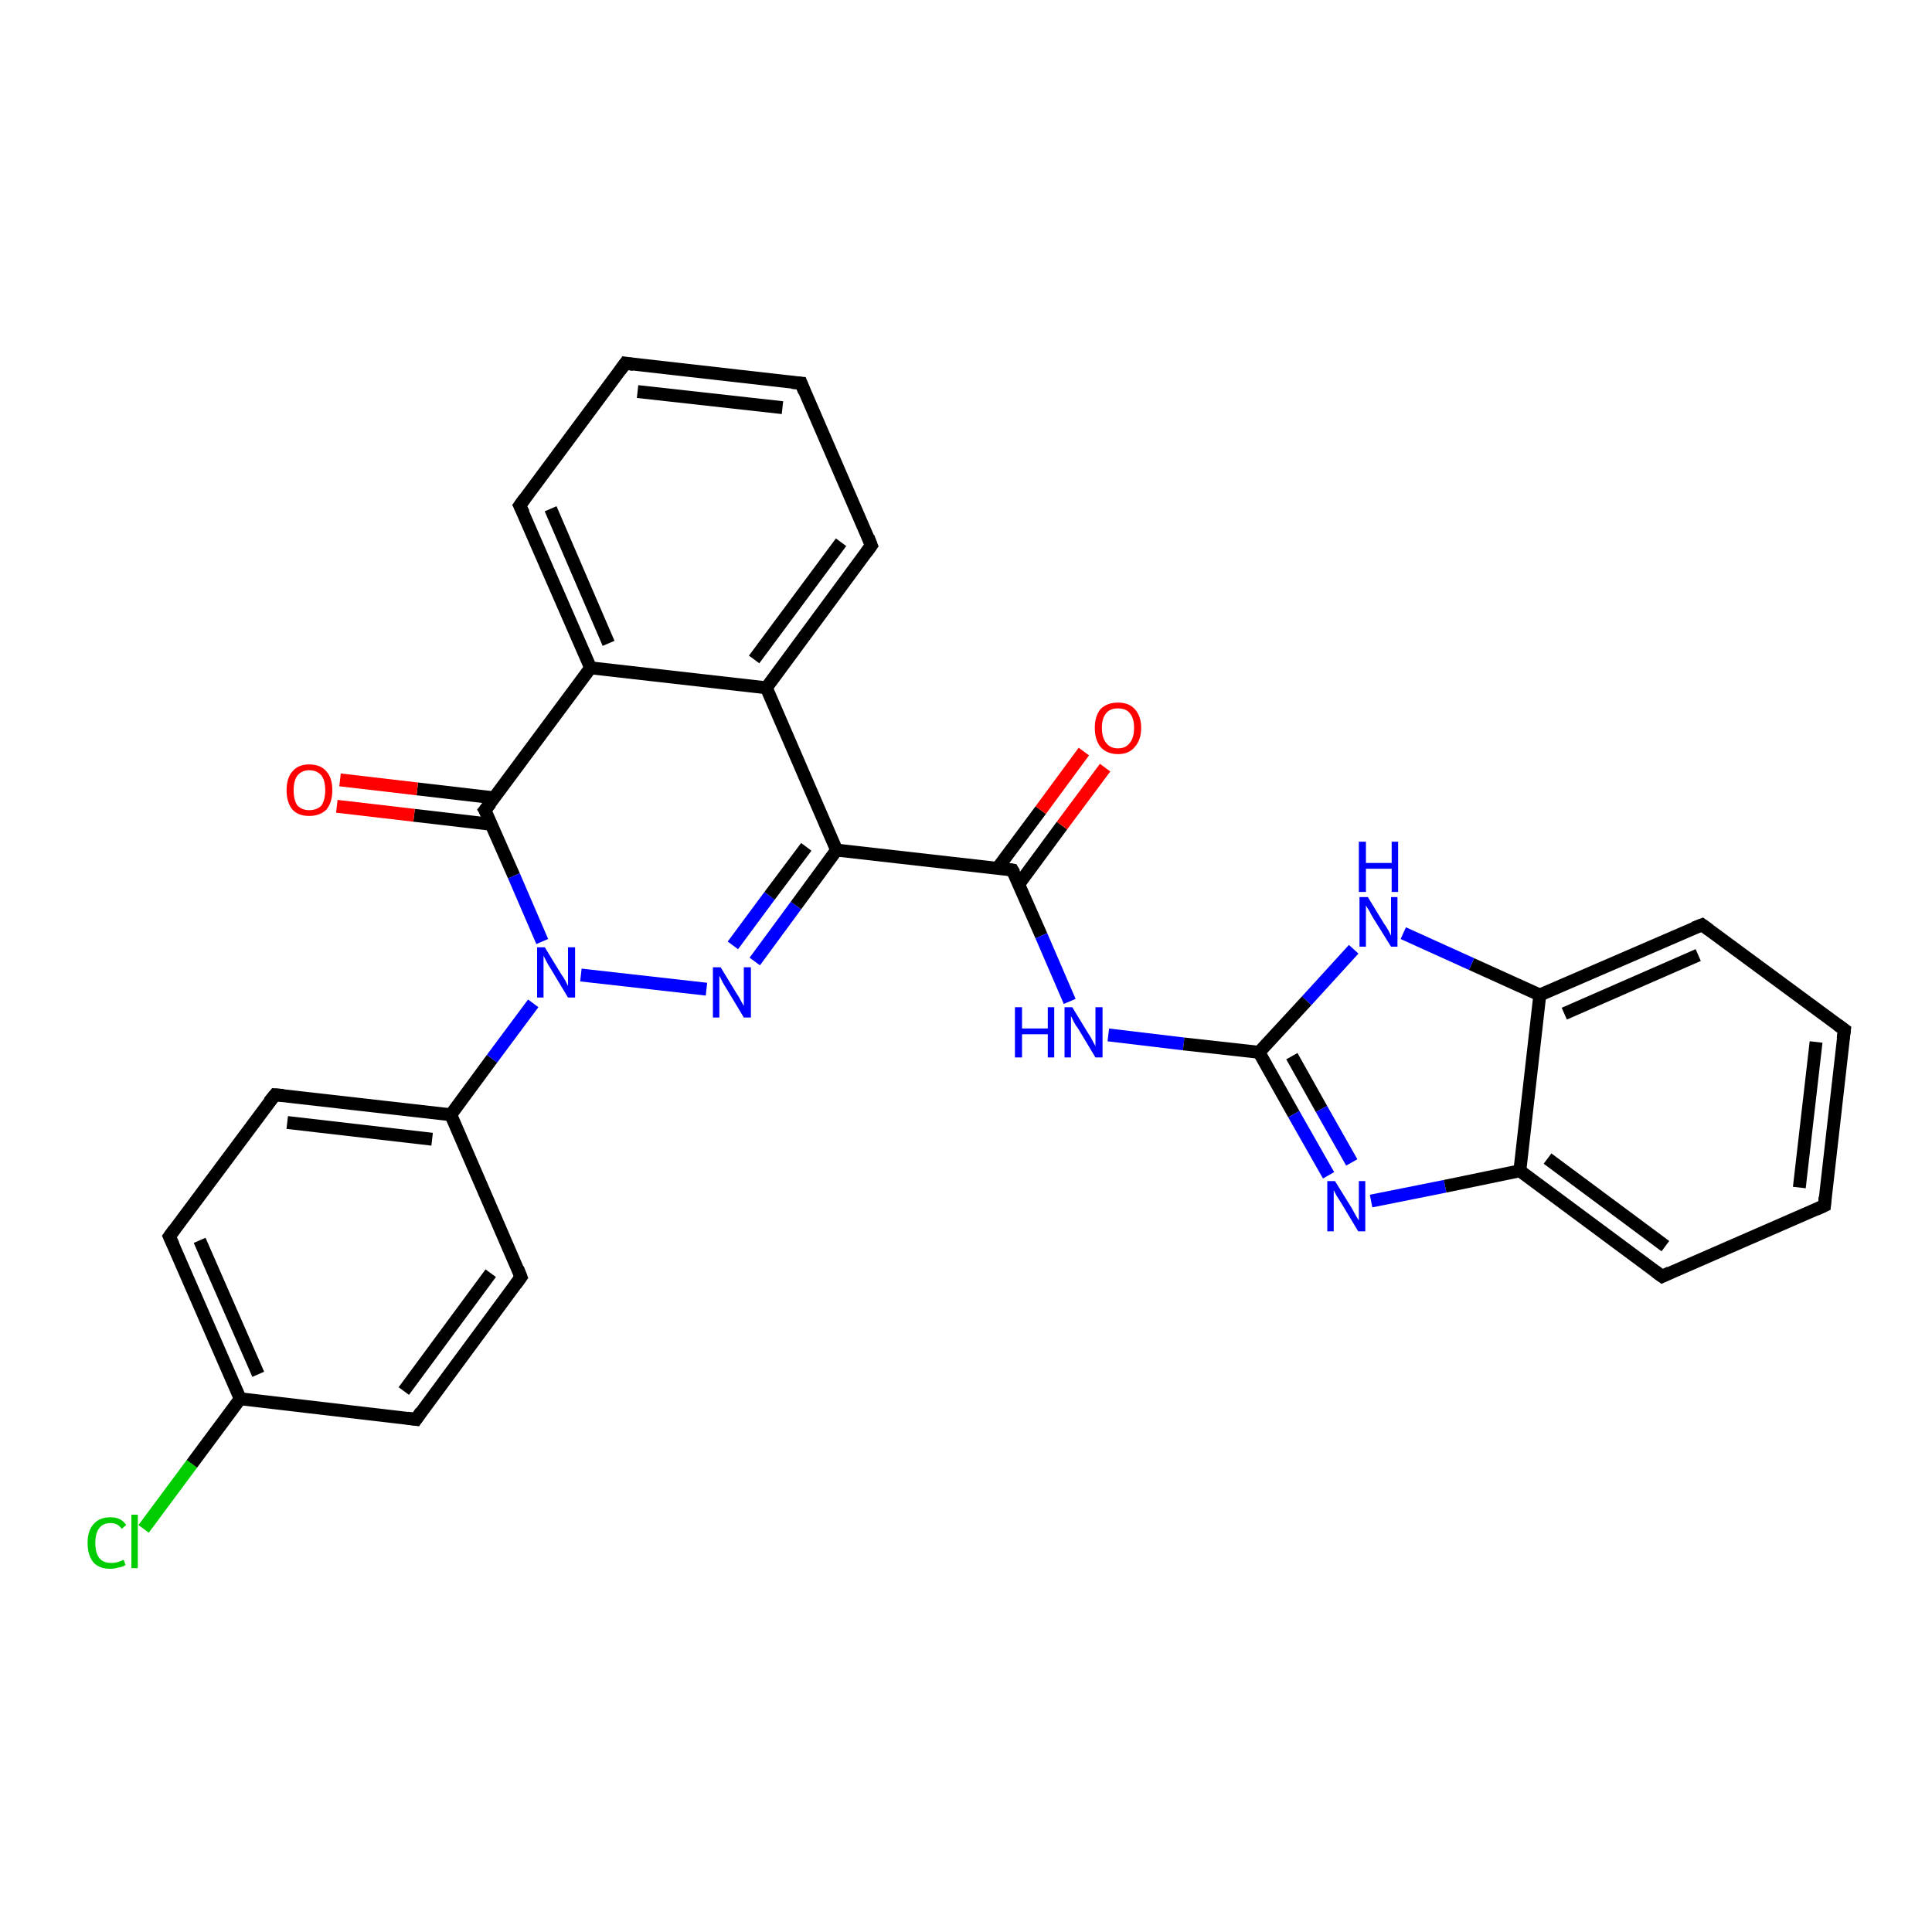 <?xml version='1.0' encoding='iso-8859-1'?>
<svg version='1.1' baseProfile='full'
              xmlns='http://www.w3.org/2000/svg'
                      xmlns:rdkit='http://www.rdkit.org/xml'
                      xmlns:xlink='http://www.w3.org/1999/xlink'
                  xml:space='preserve'
width='300px' height='300px' viewBox='0 0 300 300'>
<!-- END OF HEADER -->
<rect style='opacity:1.0;fill:#FFFFFF;stroke:none' width='300.0' height='300.0' x='0.0' y='0.0'> </rect>
<path class='bond-0 atom-0 atom-1' d='M 22.3,237.4 L 29.8,227.3' style='fill:none;fill-rule:evenodd;stroke:#00CC00;stroke-width:2.0px;stroke-linecap:butt;stroke-linejoin:miter;stroke-opacity:1' />
<path class='bond-0 atom-0 atom-1' d='M 29.8,227.3 L 37.3,217.2' style='fill:none;fill-rule:evenodd;stroke:#000000;stroke-width:2.0px;stroke-linecap:butt;stroke-linejoin:miter;stroke-opacity:1' />
<path class='bond-1 atom-1 atom-2' d='M 37.3,217.2 L 26.3,192.0' style='fill:none;fill-rule:evenodd;stroke:#000000;stroke-width:2.0px;stroke-linecap:butt;stroke-linejoin:miter;stroke-opacity:1' />
<path class='bond-1 atom-1 atom-2' d='M 40.1,213.4 L 31.0,192.6' style='fill:none;fill-rule:evenodd;stroke:#000000;stroke-width:2.0px;stroke-linecap:butt;stroke-linejoin:miter;stroke-opacity:1' />
<path class='bond-2 atom-2 atom-3' d='M 26.3,192.0 L 42.7,170.0' style='fill:none;fill-rule:evenodd;stroke:#000000;stroke-width:2.0px;stroke-linecap:butt;stroke-linejoin:miter;stroke-opacity:1' />
<path class='bond-3 atom-3 atom-4' d='M 42.7,170.0 L 70.0,173.1' style='fill:none;fill-rule:evenodd;stroke:#000000;stroke-width:2.0px;stroke-linecap:butt;stroke-linejoin:miter;stroke-opacity:1' />
<path class='bond-3 atom-3 atom-4' d='M 44.6,174.3 L 67.1,176.9' style='fill:none;fill-rule:evenodd;stroke:#000000;stroke-width:2.0px;stroke-linecap:butt;stroke-linejoin:miter;stroke-opacity:1' />
<path class='bond-4 atom-4 atom-5' d='M 70.0,173.1 L 80.9,198.3' style='fill:none;fill-rule:evenodd;stroke:#000000;stroke-width:2.0px;stroke-linecap:butt;stroke-linejoin:miter;stroke-opacity:1' />
<path class='bond-5 atom-5 atom-6' d='M 80.9,198.3 L 64.6,220.4' style='fill:none;fill-rule:evenodd;stroke:#000000;stroke-width:2.0px;stroke-linecap:butt;stroke-linejoin:miter;stroke-opacity:1' />
<path class='bond-5 atom-5 atom-6' d='M 76.2,197.7 L 62.7,216.0' style='fill:none;fill-rule:evenodd;stroke:#000000;stroke-width:2.0px;stroke-linecap:butt;stroke-linejoin:miter;stroke-opacity:1' />
<path class='bond-6 atom-4 atom-7' d='M 70.0,173.1 L 76.4,164.4' style='fill:none;fill-rule:evenodd;stroke:#000000;stroke-width:2.0px;stroke-linecap:butt;stroke-linejoin:miter;stroke-opacity:1' />
<path class='bond-6 atom-4 atom-7' d='M 76.4,164.4 L 82.8,155.8' style='fill:none;fill-rule:evenodd;stroke:#0000FF;stroke-width:2.0px;stroke-linecap:butt;stroke-linejoin:miter;stroke-opacity:1' />
<path class='bond-7 atom-7 atom-8' d='M 90.2,151.4 L 109.7,153.6' style='fill:none;fill-rule:evenodd;stroke:#0000FF;stroke-width:2.0px;stroke-linecap:butt;stroke-linejoin:miter;stroke-opacity:1' />
<path class='bond-8 atom-8 atom-9' d='M 117.2,149.3 L 123.6,140.6' style='fill:none;fill-rule:evenodd;stroke:#0000FF;stroke-width:2.0px;stroke-linecap:butt;stroke-linejoin:miter;stroke-opacity:1' />
<path class='bond-8 atom-8 atom-9' d='M 123.6,140.6 L 129.9,132.0' style='fill:none;fill-rule:evenodd;stroke:#000000;stroke-width:2.0px;stroke-linecap:butt;stroke-linejoin:miter;stroke-opacity:1' />
<path class='bond-8 atom-8 atom-9' d='M 113.8,146.8 L 119.5,139.1' style='fill:none;fill-rule:evenodd;stroke:#0000FF;stroke-width:2.0px;stroke-linecap:butt;stroke-linejoin:miter;stroke-opacity:1' />
<path class='bond-8 atom-8 atom-9' d='M 119.5,139.1 L 125.2,131.5' style='fill:none;fill-rule:evenodd;stroke:#000000;stroke-width:2.0px;stroke-linecap:butt;stroke-linejoin:miter;stroke-opacity:1' />
<path class='bond-9 atom-9 atom-10' d='M 129.9,132.0 L 157.2,135.1' style='fill:none;fill-rule:evenodd;stroke:#000000;stroke-width:2.0px;stroke-linecap:butt;stroke-linejoin:miter;stroke-opacity:1' />
<path class='bond-10 atom-10 atom-11' d='M 158.2,137.3 L 164.9,128.2' style='fill:none;fill-rule:evenodd;stroke:#000000;stroke-width:2.0px;stroke-linecap:butt;stroke-linejoin:miter;stroke-opacity:1' />
<path class='bond-10 atom-10 atom-11' d='M 164.9,128.2 L 171.6,119.2' style='fill:none;fill-rule:evenodd;stroke:#FF0000;stroke-width:2.0px;stroke-linecap:butt;stroke-linejoin:miter;stroke-opacity:1' />
<path class='bond-10 atom-10 atom-11' d='M 154.9,134.8 L 161.6,125.8' style='fill:none;fill-rule:evenodd;stroke:#000000;stroke-width:2.0px;stroke-linecap:butt;stroke-linejoin:miter;stroke-opacity:1' />
<path class='bond-10 atom-10 atom-11' d='M 161.6,125.8 L 168.3,116.7' style='fill:none;fill-rule:evenodd;stroke:#FF0000;stroke-width:2.0px;stroke-linecap:butt;stroke-linejoin:miter;stroke-opacity:1' />
<path class='bond-11 atom-10 atom-12' d='M 157.2,135.1 L 161.7,145.3' style='fill:none;fill-rule:evenodd;stroke:#000000;stroke-width:2.0px;stroke-linecap:butt;stroke-linejoin:miter;stroke-opacity:1' />
<path class='bond-11 atom-10 atom-12' d='M 161.7,145.3 L 166.1,155.5' style='fill:none;fill-rule:evenodd;stroke:#0000FF;stroke-width:2.0px;stroke-linecap:butt;stroke-linejoin:miter;stroke-opacity:1' />
<path class='bond-12 atom-12 atom-13' d='M 172.1,160.7 L 183.8,162.1' style='fill:none;fill-rule:evenodd;stroke:#0000FF;stroke-width:2.0px;stroke-linecap:butt;stroke-linejoin:miter;stroke-opacity:1' />
<path class='bond-12 atom-12 atom-13' d='M 183.8,162.1 L 195.5,163.4' style='fill:none;fill-rule:evenodd;stroke:#000000;stroke-width:2.0px;stroke-linecap:butt;stroke-linejoin:miter;stroke-opacity:1' />
<path class='bond-13 atom-13 atom-14' d='M 195.5,163.4 L 200.9,173.0' style='fill:none;fill-rule:evenodd;stroke:#000000;stroke-width:2.0px;stroke-linecap:butt;stroke-linejoin:miter;stroke-opacity:1' />
<path class='bond-13 atom-13 atom-14' d='M 200.9,173.0 L 206.3,182.5' style='fill:none;fill-rule:evenodd;stroke:#0000FF;stroke-width:2.0px;stroke-linecap:butt;stroke-linejoin:miter;stroke-opacity:1' />
<path class='bond-13 atom-13 atom-14' d='M 200.6,164.0 L 205.2,172.2' style='fill:none;fill-rule:evenodd;stroke:#000000;stroke-width:2.0px;stroke-linecap:butt;stroke-linejoin:miter;stroke-opacity:1' />
<path class='bond-13 atom-13 atom-14' d='M 205.2,172.2 L 209.9,180.5' style='fill:none;fill-rule:evenodd;stroke:#0000FF;stroke-width:2.0px;stroke-linecap:butt;stroke-linejoin:miter;stroke-opacity:1' />
<path class='bond-14 atom-14 atom-15' d='M 212.9,186.5 L 224.4,184.2' style='fill:none;fill-rule:evenodd;stroke:#0000FF;stroke-width:2.0px;stroke-linecap:butt;stroke-linejoin:miter;stroke-opacity:1' />
<path class='bond-14 atom-14 atom-15' d='M 224.4,184.2 L 236.0,181.8' style='fill:none;fill-rule:evenodd;stroke:#000000;stroke-width:2.0px;stroke-linecap:butt;stroke-linejoin:miter;stroke-opacity:1' />
<path class='bond-15 atom-15 atom-16' d='M 236.0,181.8 L 258.1,198.2' style='fill:none;fill-rule:evenodd;stroke:#000000;stroke-width:2.0px;stroke-linecap:butt;stroke-linejoin:miter;stroke-opacity:1' />
<path class='bond-15 atom-15 atom-16' d='M 240.3,179.9 L 258.6,193.5' style='fill:none;fill-rule:evenodd;stroke:#000000;stroke-width:2.0px;stroke-linecap:butt;stroke-linejoin:miter;stroke-opacity:1' />
<path class='bond-16 atom-16 atom-17' d='M 258.1,198.2 L 283.3,187.2' style='fill:none;fill-rule:evenodd;stroke:#000000;stroke-width:2.0px;stroke-linecap:butt;stroke-linejoin:miter;stroke-opacity:1' />
<path class='bond-17 atom-17 atom-18' d='M 283.3,187.2 L 286.4,159.9' style='fill:none;fill-rule:evenodd;stroke:#000000;stroke-width:2.0px;stroke-linecap:butt;stroke-linejoin:miter;stroke-opacity:1' />
<path class='bond-17 atom-17 atom-18' d='M 279.4,184.4 L 282.0,161.8' style='fill:none;fill-rule:evenodd;stroke:#000000;stroke-width:2.0px;stroke-linecap:butt;stroke-linejoin:miter;stroke-opacity:1' />
<path class='bond-18 atom-18 atom-19' d='M 286.4,159.9 L 264.3,143.6' style='fill:none;fill-rule:evenodd;stroke:#000000;stroke-width:2.0px;stroke-linecap:butt;stroke-linejoin:miter;stroke-opacity:1' />
<path class='bond-19 atom-19 atom-20' d='M 264.3,143.6 L 239.1,154.5' style='fill:none;fill-rule:evenodd;stroke:#000000;stroke-width:2.0px;stroke-linecap:butt;stroke-linejoin:miter;stroke-opacity:1' />
<path class='bond-19 atom-19 atom-20' d='M 263.7,148.3 L 242.9,157.4' style='fill:none;fill-rule:evenodd;stroke:#000000;stroke-width:2.0px;stroke-linecap:butt;stroke-linejoin:miter;stroke-opacity:1' />
<path class='bond-20 atom-20 atom-21' d='M 239.1,154.5 L 228.5,149.7' style='fill:none;fill-rule:evenodd;stroke:#000000;stroke-width:2.0px;stroke-linecap:butt;stroke-linejoin:miter;stroke-opacity:1' />
<path class='bond-20 atom-20 atom-21' d='M 228.5,149.7 L 217.9,144.9' style='fill:none;fill-rule:evenodd;stroke:#0000FF;stroke-width:2.0px;stroke-linecap:butt;stroke-linejoin:miter;stroke-opacity:1' />
<path class='bond-21 atom-9 atom-22' d='M 129.9,132.0 L 119.0,106.8' style='fill:none;fill-rule:evenodd;stroke:#000000;stroke-width:2.0px;stroke-linecap:butt;stroke-linejoin:miter;stroke-opacity:1' />
<path class='bond-22 atom-22 atom-23' d='M 119.0,106.8 L 135.3,84.7' style='fill:none;fill-rule:evenodd;stroke:#000000;stroke-width:2.0px;stroke-linecap:butt;stroke-linejoin:miter;stroke-opacity:1' />
<path class='bond-22 atom-22 atom-23' d='M 117.1,102.4 L 130.6,84.2' style='fill:none;fill-rule:evenodd;stroke:#000000;stroke-width:2.0px;stroke-linecap:butt;stroke-linejoin:miter;stroke-opacity:1' />
<path class='bond-23 atom-23 atom-24' d='M 135.3,84.7 L 124.4,59.5' style='fill:none;fill-rule:evenodd;stroke:#000000;stroke-width:2.0px;stroke-linecap:butt;stroke-linejoin:miter;stroke-opacity:1' />
<path class='bond-24 atom-24 atom-25' d='M 124.4,59.5 L 97.1,56.4' style='fill:none;fill-rule:evenodd;stroke:#000000;stroke-width:2.0px;stroke-linecap:butt;stroke-linejoin:miter;stroke-opacity:1' />
<path class='bond-24 atom-24 atom-25' d='M 121.5,63.3 L 99.0,60.8' style='fill:none;fill-rule:evenodd;stroke:#000000;stroke-width:2.0px;stroke-linecap:butt;stroke-linejoin:miter;stroke-opacity:1' />
<path class='bond-25 atom-25 atom-26' d='M 97.1,56.4 L 80.7,78.5' style='fill:none;fill-rule:evenodd;stroke:#000000;stroke-width:2.0px;stroke-linecap:butt;stroke-linejoin:miter;stroke-opacity:1' />
<path class='bond-26 atom-26 atom-27' d='M 80.7,78.5 L 91.7,103.7' style='fill:none;fill-rule:evenodd;stroke:#000000;stroke-width:2.0px;stroke-linecap:butt;stroke-linejoin:miter;stroke-opacity:1' />
<path class='bond-26 atom-26 atom-27' d='M 85.5,79.0 L 94.5,99.9' style='fill:none;fill-rule:evenodd;stroke:#000000;stroke-width:2.0px;stroke-linecap:butt;stroke-linejoin:miter;stroke-opacity:1' />
<path class='bond-27 atom-27 atom-28' d='M 91.7,103.7 L 75.3,125.8' style='fill:none;fill-rule:evenodd;stroke:#000000;stroke-width:2.0px;stroke-linecap:butt;stroke-linejoin:miter;stroke-opacity:1' />
<path class='bond-28 atom-28 atom-29' d='M 76.8,123.9 L 64.8,122.5' style='fill:none;fill-rule:evenodd;stroke:#000000;stroke-width:2.0px;stroke-linecap:butt;stroke-linejoin:miter;stroke-opacity:1' />
<path class='bond-28 atom-28 atom-29' d='M 64.8,122.5 L 52.8,121.1' style='fill:none;fill-rule:evenodd;stroke:#FF0000;stroke-width:2.0px;stroke-linecap:butt;stroke-linejoin:miter;stroke-opacity:1' />
<path class='bond-28 atom-28 atom-29' d='M 76.3,128.0 L 64.3,126.6' style='fill:none;fill-rule:evenodd;stroke:#000000;stroke-width:2.0px;stroke-linecap:butt;stroke-linejoin:miter;stroke-opacity:1' />
<path class='bond-28 atom-28 atom-29' d='M 64.3,126.6 L 52.3,125.2' style='fill:none;fill-rule:evenodd;stroke:#FF0000;stroke-width:2.0px;stroke-linecap:butt;stroke-linejoin:miter;stroke-opacity:1' />
<path class='bond-29 atom-6 atom-1' d='M 64.6,220.4 L 37.3,217.2' style='fill:none;fill-rule:evenodd;stroke:#000000;stroke-width:2.0px;stroke-linecap:butt;stroke-linejoin:miter;stroke-opacity:1' />
<path class='bond-30 atom-28 atom-7' d='M 75.3,125.8 L 79.8,136.0' style='fill:none;fill-rule:evenodd;stroke:#000000;stroke-width:2.0px;stroke-linecap:butt;stroke-linejoin:miter;stroke-opacity:1' />
<path class='bond-30 atom-28 atom-7' d='M 79.8,136.0 L 84.2,146.2' style='fill:none;fill-rule:evenodd;stroke:#0000FF;stroke-width:2.0px;stroke-linecap:butt;stroke-linejoin:miter;stroke-opacity:1' />
<path class='bond-31 atom-21 atom-13' d='M 210.2,147.4 L 202.9,155.4' style='fill:none;fill-rule:evenodd;stroke:#0000FF;stroke-width:2.0px;stroke-linecap:butt;stroke-linejoin:miter;stroke-opacity:1' />
<path class='bond-31 atom-21 atom-13' d='M 202.9,155.4 L 195.5,163.4' style='fill:none;fill-rule:evenodd;stroke:#000000;stroke-width:2.0px;stroke-linecap:butt;stroke-linejoin:miter;stroke-opacity:1' />
<path class='bond-32 atom-27 atom-22' d='M 91.7,103.7 L 119.0,106.8' style='fill:none;fill-rule:evenodd;stroke:#000000;stroke-width:2.0px;stroke-linecap:butt;stroke-linejoin:miter;stroke-opacity:1' />
<path class='bond-33 atom-20 atom-15' d='M 239.1,154.5 L 236.0,181.8' style='fill:none;fill-rule:evenodd;stroke:#000000;stroke-width:2.0px;stroke-linecap:butt;stroke-linejoin:miter;stroke-opacity:1' />
<path d='M 26.9,193.3 L 26.3,192.0 L 27.1,190.9' style='fill:none;stroke:#000000;stroke-width:2.0px;stroke-linecap:butt;stroke-linejoin:miter;stroke-opacity:1;' />
<path d='M 41.8,171.1 L 42.7,170.0 L 44.0,170.1' style='fill:none;stroke:#000000;stroke-width:2.0px;stroke-linecap:butt;stroke-linejoin:miter;stroke-opacity:1;' />
<path d='M 80.4,197.0 L 80.9,198.3 L 80.1,199.4' style='fill:none;stroke:#000000;stroke-width:2.0px;stroke-linecap:butt;stroke-linejoin:miter;stroke-opacity:1;' />
<path d='M 65.4,219.2 L 64.6,220.4 L 63.2,220.2' style='fill:none;stroke:#000000;stroke-width:2.0px;stroke-linecap:butt;stroke-linejoin:miter;stroke-opacity:1;' />
<path d='M 155.9,134.9 L 157.2,135.1 L 157.5,135.6' style='fill:none;stroke:#000000;stroke-width:2.0px;stroke-linecap:butt;stroke-linejoin:miter;stroke-opacity:1;' />
<path d='M 257.0,197.4 L 258.1,198.2 L 259.3,197.6' style='fill:none;stroke:#000000;stroke-width:2.0px;stroke-linecap:butt;stroke-linejoin:miter;stroke-opacity:1;' />
<path d='M 282.0,187.8 L 283.3,187.2 L 283.4,185.9' style='fill:none;stroke:#000000;stroke-width:2.0px;stroke-linecap:butt;stroke-linejoin:miter;stroke-opacity:1;' />
<path d='M 286.2,161.3 L 286.4,159.9 L 285.3,159.1' style='fill:none;stroke:#000000;stroke-width:2.0px;stroke-linecap:butt;stroke-linejoin:miter;stroke-opacity:1;' />
<path d='M 265.4,144.4 L 264.3,143.6 L 263.0,144.1' style='fill:none;stroke:#000000;stroke-width:2.0px;stroke-linecap:butt;stroke-linejoin:miter;stroke-opacity:1;' />
<path d='M 134.5,85.8 L 135.3,84.7 L 134.8,83.4' style='fill:none;stroke:#000000;stroke-width:2.0px;stroke-linecap:butt;stroke-linejoin:miter;stroke-opacity:1;' />
<path d='M 124.9,60.8 L 124.4,59.5 L 123.0,59.4' style='fill:none;stroke:#000000;stroke-width:2.0px;stroke-linecap:butt;stroke-linejoin:miter;stroke-opacity:1;' />
<path d='M 98.4,56.6 L 97.1,56.4 L 96.3,57.5' style='fill:none;stroke:#000000;stroke-width:2.0px;stroke-linecap:butt;stroke-linejoin:miter;stroke-opacity:1;' />
<path d='M 81.5,77.4 L 80.7,78.5 L 81.3,79.7' style='fill:none;stroke:#000000;stroke-width:2.0px;stroke-linecap:butt;stroke-linejoin:miter;stroke-opacity:1;' />
<path d='M 76.2,124.7 L 75.3,125.8 L 75.6,126.3' style='fill:none;stroke:#000000;stroke-width:2.0px;stroke-linecap:butt;stroke-linejoin:miter;stroke-opacity:1;' />
<path class='atom-0' d='M 13.6 239.6
Q 13.6 237.7, 14.5 236.7
Q 15.4 235.6, 17.2 235.6
Q 18.8 235.6, 19.6 236.8
L 18.9 237.4
Q 18.3 236.5, 17.2 236.5
Q 16.0 236.5, 15.4 237.3
Q 14.8 238.1, 14.8 239.6
Q 14.8 241.1, 15.4 241.9
Q 16.0 242.7, 17.3 242.7
Q 18.2 242.7, 19.2 242.2
L 19.5 243.0
Q 19.1 243.3, 18.4 243.4
Q 17.8 243.6, 17.1 243.6
Q 15.4 243.6, 14.5 242.6
Q 13.6 241.5, 13.6 239.6
' fill='#00CC00'/>
<path class='atom-0' d='M 20.4 235.2
L 21.4 235.2
L 21.4 243.5
L 20.4 243.5
L 20.4 235.2
' fill='#00CC00'/>
<path class='atom-7' d='M 84.6 147.1
L 87.1 151.2
Q 87.4 151.6, 87.8 152.3
Q 88.2 153.1, 88.2 153.1
L 88.2 147.1
L 89.3 147.1
L 89.3 154.9
L 88.2 154.9
L 85.5 150.4
Q 85.1 149.8, 84.8 149.2
Q 84.5 148.6, 84.4 148.4
L 84.4 154.9
L 83.4 154.9
L 83.4 147.1
L 84.6 147.1
' fill='#0000FF'/>
<path class='atom-8' d='M 111.9 150.2
L 114.4 154.3
Q 114.7 154.7, 115.1 155.5
Q 115.5 156.2, 115.5 156.2
L 115.5 150.2
L 116.6 150.2
L 116.6 158.0
L 115.5 158.0
L 112.8 153.5
Q 112.4 152.9, 112.1 152.3
Q 111.8 151.7, 111.7 151.5
L 111.7 158.0
L 110.7 158.0
L 110.7 150.2
L 111.9 150.2
' fill='#0000FF'/>
<path class='atom-11' d='M 170.0 113.0
Q 170.0 111.2, 170.9 110.1
Q 171.9 109.1, 173.6 109.1
Q 175.3 109.1, 176.2 110.1
Q 177.2 111.2, 177.2 113.0
Q 177.2 114.9, 176.2 116.0
Q 175.3 117.1, 173.6 117.1
Q 171.9 117.1, 170.9 116.0
Q 170.0 114.9, 170.0 113.0
M 173.6 116.2
Q 174.8 116.2, 175.4 115.4
Q 176.1 114.6, 176.1 113.0
Q 176.1 111.5, 175.4 110.7
Q 174.8 110.0, 173.6 110.0
Q 172.4 110.0, 171.8 110.7
Q 171.1 111.5, 171.1 113.0
Q 171.1 114.6, 171.8 115.4
Q 172.4 116.2, 173.6 116.2
' fill='#FF0000'/>
<path class='atom-12' d='M 157.6 156.4
L 158.7 156.4
L 158.7 159.7
L 162.7 159.7
L 162.7 156.4
L 163.7 156.4
L 163.7 164.2
L 162.7 164.2
L 162.7 160.6
L 158.7 160.6
L 158.7 164.2
L 157.6 164.2
L 157.6 156.4
' fill='#0000FF'/>
<path class='atom-12' d='M 166.5 156.4
L 169.0 160.5
Q 169.3 160.9, 169.7 161.7
Q 170.1 162.4, 170.1 162.5
L 170.1 156.4
L 171.2 156.4
L 171.2 164.2
L 170.1 164.2
L 167.4 159.7
Q 167.0 159.2, 166.7 158.6
Q 166.4 157.9, 166.3 157.8
L 166.3 164.2
L 165.3 164.2
L 165.3 156.4
L 166.5 156.4
' fill='#0000FF'/>
<path class='atom-14' d='M 207.3 183.4
L 209.9 187.6
Q 210.1 188.0, 210.5 188.7
Q 210.9 189.4, 211.0 189.5
L 211.0 183.4
L 212.0 183.4
L 212.0 191.2
L 210.9 191.2
L 208.2 186.7
Q 207.9 186.2, 207.5 185.6
Q 207.2 185.0, 207.1 184.8
L 207.1 191.2
L 206.1 191.2
L 206.1 183.4
L 207.3 183.4
' fill='#0000FF'/>
<path class='atom-21' d='M 212.4 139.3
L 214.9 143.4
Q 215.2 143.8, 215.6 144.5
Q 216.0 145.3, 216.0 145.3
L 216.0 139.3
L 217.0 139.3
L 217.0 147.0
L 216.0 147.0
L 213.2 142.5
Q 212.9 142.0, 212.6 141.4
Q 212.2 140.8, 212.1 140.6
L 212.1 147.0
L 211.1 147.0
L 211.1 139.3
L 212.4 139.3
' fill='#0000FF'/>
<path class='atom-21' d='M 211.0 130.7
L 212.1 130.7
L 212.1 134.0
L 216.1 134.0
L 216.1 130.7
L 217.1 130.7
L 217.1 138.5
L 216.1 138.5
L 216.1 134.9
L 212.1 134.9
L 212.1 138.5
L 211.0 138.5
L 211.0 130.7
' fill='#0000FF'/>
<path class='atom-29' d='M 44.5 122.7
Q 44.5 120.8, 45.4 119.8
Q 46.3 118.7, 48.0 118.7
Q 49.8 118.7, 50.7 119.8
Q 51.6 120.8, 51.6 122.7
Q 51.6 124.6, 50.7 125.7
Q 49.7 126.7, 48.0 126.7
Q 46.3 126.7, 45.4 125.7
Q 44.5 124.6, 44.5 122.7
M 48.0 125.8
Q 49.2 125.8, 49.9 125.1
Q 50.5 124.2, 50.5 122.7
Q 50.5 121.2, 49.9 120.4
Q 49.2 119.6, 48.0 119.6
Q 46.9 119.6, 46.2 120.4
Q 45.6 121.2, 45.6 122.7
Q 45.6 124.3, 46.2 125.1
Q 46.9 125.8, 48.0 125.8
' fill='#FF0000'/>
</svg>
